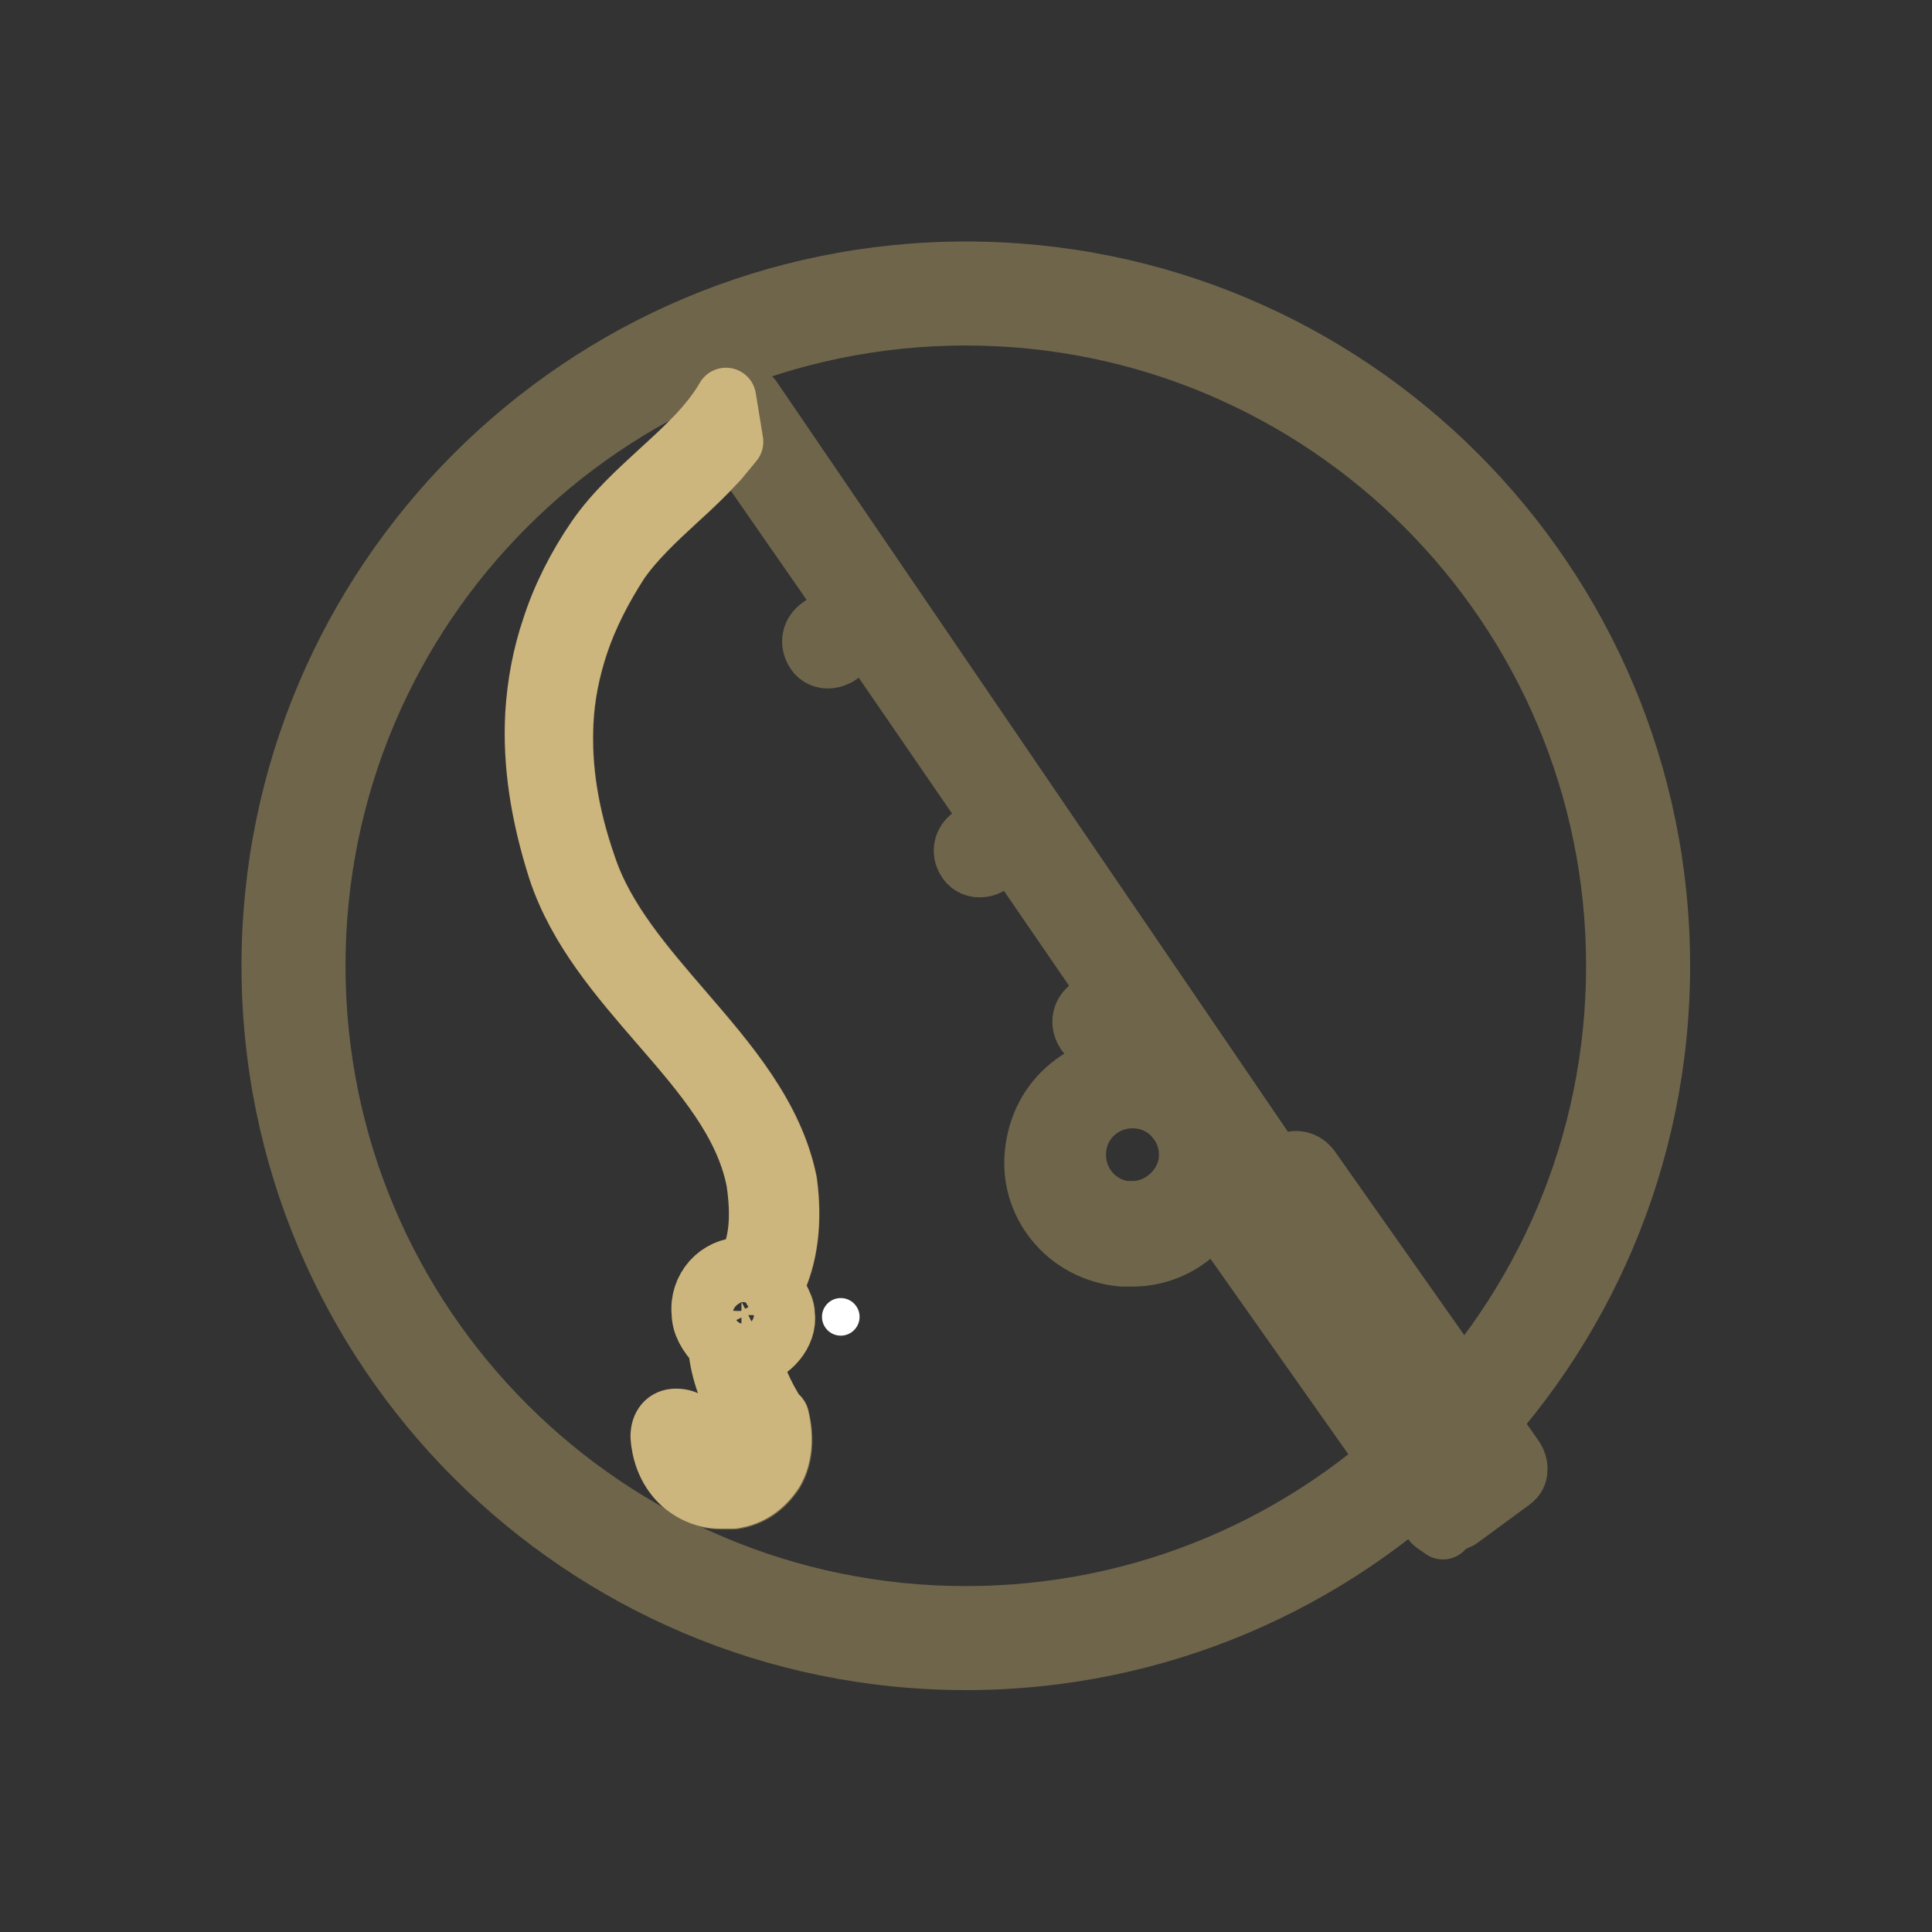 <svg width="24" height="24" viewBox="0 0 24 24" fill="none" xmlns="http://www.w3.org/2000/svg">
<rect x="0" y="0" width="24" height="24" fill="#333333" stroke="none"/>
<g clip-path="url(#clip0_8233_44913)">
<path d="M11.998 3C7.03 3 3 7.03 3 11.998C3 16.965 7.03 20.995 11.998 20.995C16.965 20.995 20.995 16.965 20.995 11.998C20.995 7.03 16.97 3 11.998 3ZM11.998 19.703C7.744 19.703 4.292 16.256 4.292 11.998C4.292 7.739 7.739 4.292 11.998 4.292C16.251 4.292 19.703 7.739 19.703 11.998C19.703 16.256 16.256 19.703 11.998 19.703Z" fill="#6F654B"/>
</g>
<g clip-path="url(#clip1_8233_44913)">
<path d="M17.803 18.908C17.82 18.925 17.842 18.941 17.87 18.958C17.886 18.969 17.909 18.986 17.925 18.997L17.986 18.902H17.997C18.031 18.902 18.059 18.902 18.125 18.869L18.776 18.391C18.831 18.352 18.848 18.302 18.848 18.263C18.853 18.213 18.837 18.158 18.803 18.108L16.275 14.518C16.241 14.473 16.197 14.44 16.141 14.429C16.086 14.418 16.036 14.429 15.986 14.457L15.869 14.534L15.858 14.518L9.339 4.954L9.273 4.887L9.212 4.859C9.145 4.859 9.056 4.898 9.028 4.954C8.828 5.298 8.528 5.571 8.211 5.86C7.933 6.115 7.644 6.376 7.422 6.699C7.178 7.054 6.989 7.432 6.866 7.81C6.75 8.155 6.683 8.516 6.661 8.883C6.627 9.489 6.722 10.122 6.944 10.817C7.189 11.556 7.706 12.15 8.206 12.728C8.75 13.356 9.262 13.951 9.406 14.679C9.473 15.123 9.439 15.468 9.306 15.713V15.757H9.223C9.084 15.757 8.95 15.818 8.856 15.924C8.761 16.029 8.711 16.174 8.728 16.318C8.728 16.452 8.795 16.579 8.928 16.718L8.934 16.724V16.763C8.967 17.052 9.062 17.319 9.239 17.641L9.312 17.747V17.785C9.339 17.885 9.328 17.974 9.284 18.047C9.239 18.124 9.15 18.191 9.056 18.213C8.956 18.235 8.856 18.213 8.784 18.163C8.695 18.097 8.639 17.985 8.628 17.824C8.628 17.708 8.545 17.635 8.406 17.635C8.289 17.635 8.217 17.719 8.217 17.858C8.228 18.019 8.284 18.252 8.472 18.43C8.606 18.552 8.778 18.625 8.95 18.625H9.117C9.328 18.591 9.489 18.48 9.617 18.291C9.723 18.113 9.745 17.874 9.684 17.619C9.684 17.613 9.678 17.602 9.667 17.602H9.651L9.645 17.596C9.473 17.324 9.367 17.08 9.334 16.874V16.857L9.351 16.852C9.573 16.791 9.784 16.563 9.751 16.324C9.751 16.257 9.717 16.196 9.684 16.129L9.612 16.024V15.979V15.974C9.79 15.624 9.845 15.174 9.778 14.684C9.612 13.862 9.039 13.201 8.484 12.556C8.006 12 7.506 11.428 7.283 10.755C7.061 10.117 6.972 9.533 7 8.972C7.016 8.638 7.083 8.31 7.189 7.994C7.305 7.649 7.478 7.31 7.694 6.977C7.883 6.704 8.145 6.46 8.422 6.204C8.595 6.049 8.767 5.882 8.928 5.71L9.112 5.487L10.54 7.543L10.184 7.794C10.14 7.827 10.106 7.871 10.095 7.927C10.084 7.983 10.095 8.033 10.123 8.083C10.151 8.138 10.212 8.177 10.278 8.177C10.312 8.177 10.34 8.177 10.406 8.144L10.762 7.894L10.773 7.91L12.357 10.216L12.068 10.394C11.973 10.461 11.946 10.583 12.007 10.678C12.035 10.733 12.096 10.772 12.162 10.772C12.196 10.772 12.229 10.772 12.29 10.739L12.579 10.561L13.796 12.334L13.541 12.517C13.496 12.55 13.463 12.595 13.452 12.65C13.441 12.706 13.452 12.756 13.479 12.806C13.507 12.862 13.568 12.901 13.635 12.901C13.668 12.901 13.702 12.901 13.763 12.867L14.013 12.689L14.435 13.306L14.374 13.278C14.307 13.245 14.207 13.245 14.141 13.245C13.835 13.212 13.535 13.301 13.296 13.495C13.046 13.695 12.89 13.99 12.857 14.323C12.824 14.629 12.913 14.929 13.107 15.168C13.307 15.418 13.602 15.574 13.935 15.607H14.069C14.363 15.607 14.641 15.496 14.858 15.296C15.074 15.096 15.213 14.823 15.247 14.529V14.44L15.563 14.912L15.347 15.057C15.252 15.123 15.224 15.246 15.286 15.34L17.803 18.908ZM9.367 16.291C9.367 16.396 9.328 16.446 9.245 16.446C9.167 16.446 9.128 16.402 9.095 16.335V16.329V16.324C9.095 16.246 9.139 16.207 9.206 16.174H9.212H9.217C9.295 16.174 9.334 16.218 9.367 16.285V16.291ZM14.769 14.412C14.735 14.762 14.419 15.046 14.069 15.046H13.996C13.613 15.012 13.329 14.668 13.368 14.273C13.402 13.89 13.746 13.606 14.141 13.645C14.324 13.662 14.496 13.751 14.613 13.901C14.73 14.04 14.785 14.223 14.769 14.412ZM16.086 14.968L16.097 14.979L18.364 18.208L18.064 18.436L18.053 18.419L15.752 15.19L16.086 14.968Z" fill="#6F654B" stroke="#6F654B" stroke-width="0.75" stroke-miterlimit="10" stroke-linecap="round" stroke-linejoin="round"/>
<path d="M9.746 16.33C9.746 16.263 9.713 16.197 9.68 16.13L9.607 16.024V15.98V15.974C9.785 15.624 9.841 15.174 9.774 14.685C9.607 13.863 9.035 13.201 8.479 12.557C8.001 12.001 7.501 11.429 7.279 10.756C7.057 10.117 6.968 9.534 6.996 8.972C7.012 8.639 7.079 8.311 7.185 7.994C7.301 7.65 7.474 7.311 7.69 6.977C7.879 6.705 8.14 6.46 8.418 6.205C8.591 6.049 8.763 5.883 8.924 5.71L9.107 5.488L9.018 4.943C8.818 5.288 8.518 5.56 8.202 5.849C7.924 6.105 7.635 6.366 7.412 6.688C7.168 7.044 6.979 7.422 6.857 7.8C6.74 8.144 6.673 8.506 6.651 8.872C6.618 9.478 6.712 10.111 6.934 10.806C7.179 11.545 7.696 12.14 8.196 12.718C8.741 13.346 9.252 13.94 9.396 14.668C9.463 15.113 9.43 15.457 9.296 15.702V15.746H9.213C9.074 15.746 8.941 15.808 8.846 15.913C8.752 16.019 8.702 16.163 8.718 16.308C8.718 16.441 8.785 16.569 8.918 16.708L8.924 16.713V16.752C8.957 17.041 9.052 17.308 9.23 17.63L9.302 17.736V17.775C9.33 17.875 9.319 17.964 9.274 18.036C9.23 18.114 9.141 18.181 9.046 18.203C8.946 18.225 8.846 18.203 8.774 18.153C8.685 18.086 8.629 17.975 8.618 17.814C8.618 17.697 8.535 17.625 8.396 17.625C8.279 17.625 8.207 17.708 8.207 17.847C8.218 18.008 8.274 18.242 8.463 18.419C8.596 18.542 8.768 18.614 8.941 18.614H9.107C9.319 18.581 9.48 18.47 9.607 18.281C9.713 18.103 9.735 17.864 9.674 17.608C9.674 17.603 9.669 17.591 9.657 17.591H9.652L9.646 17.586C9.474 17.314 9.369 17.069 9.335 16.863V16.847L9.352 16.841C9.569 16.791 9.78 16.563 9.746 16.33ZM9.252 16.447C9.174 16.447 9.135 16.402 9.102 16.336V16.33V16.325C9.102 16.247 9.146 16.208 9.213 16.174H9.218H9.224C9.302 16.174 9.341 16.219 9.374 16.286V16.291V16.297C9.369 16.397 9.335 16.447 9.252 16.447Z" fill="#CDB67D" stroke="#CDB67D" stroke-width="0.75" stroke-miterlimit="10" stroke-linecap="round" stroke-linejoin="round"/>
<path d="M10.444 16.592C10.573 16.592 10.678 16.487 10.678 16.358C10.678 16.23 10.573 16.125 10.444 16.125C10.315 16.125 10.211 16.23 10.211 16.358C10.211 16.487 10.315 16.592 10.444 16.592Z" fill="white"/>
</g>
<defs>
<clipPath id="clip0_8233_44913">
<rect width="18" height="18" fill="white" transform="translate(3 3)"/>
</clipPath>
<clipPath id="clip1_8233_44913">
<rect width="14.821" height="15.674" fill="white" transform="translate(5.752 4.141)"/>
</clipPath>
</defs>
</svg>
